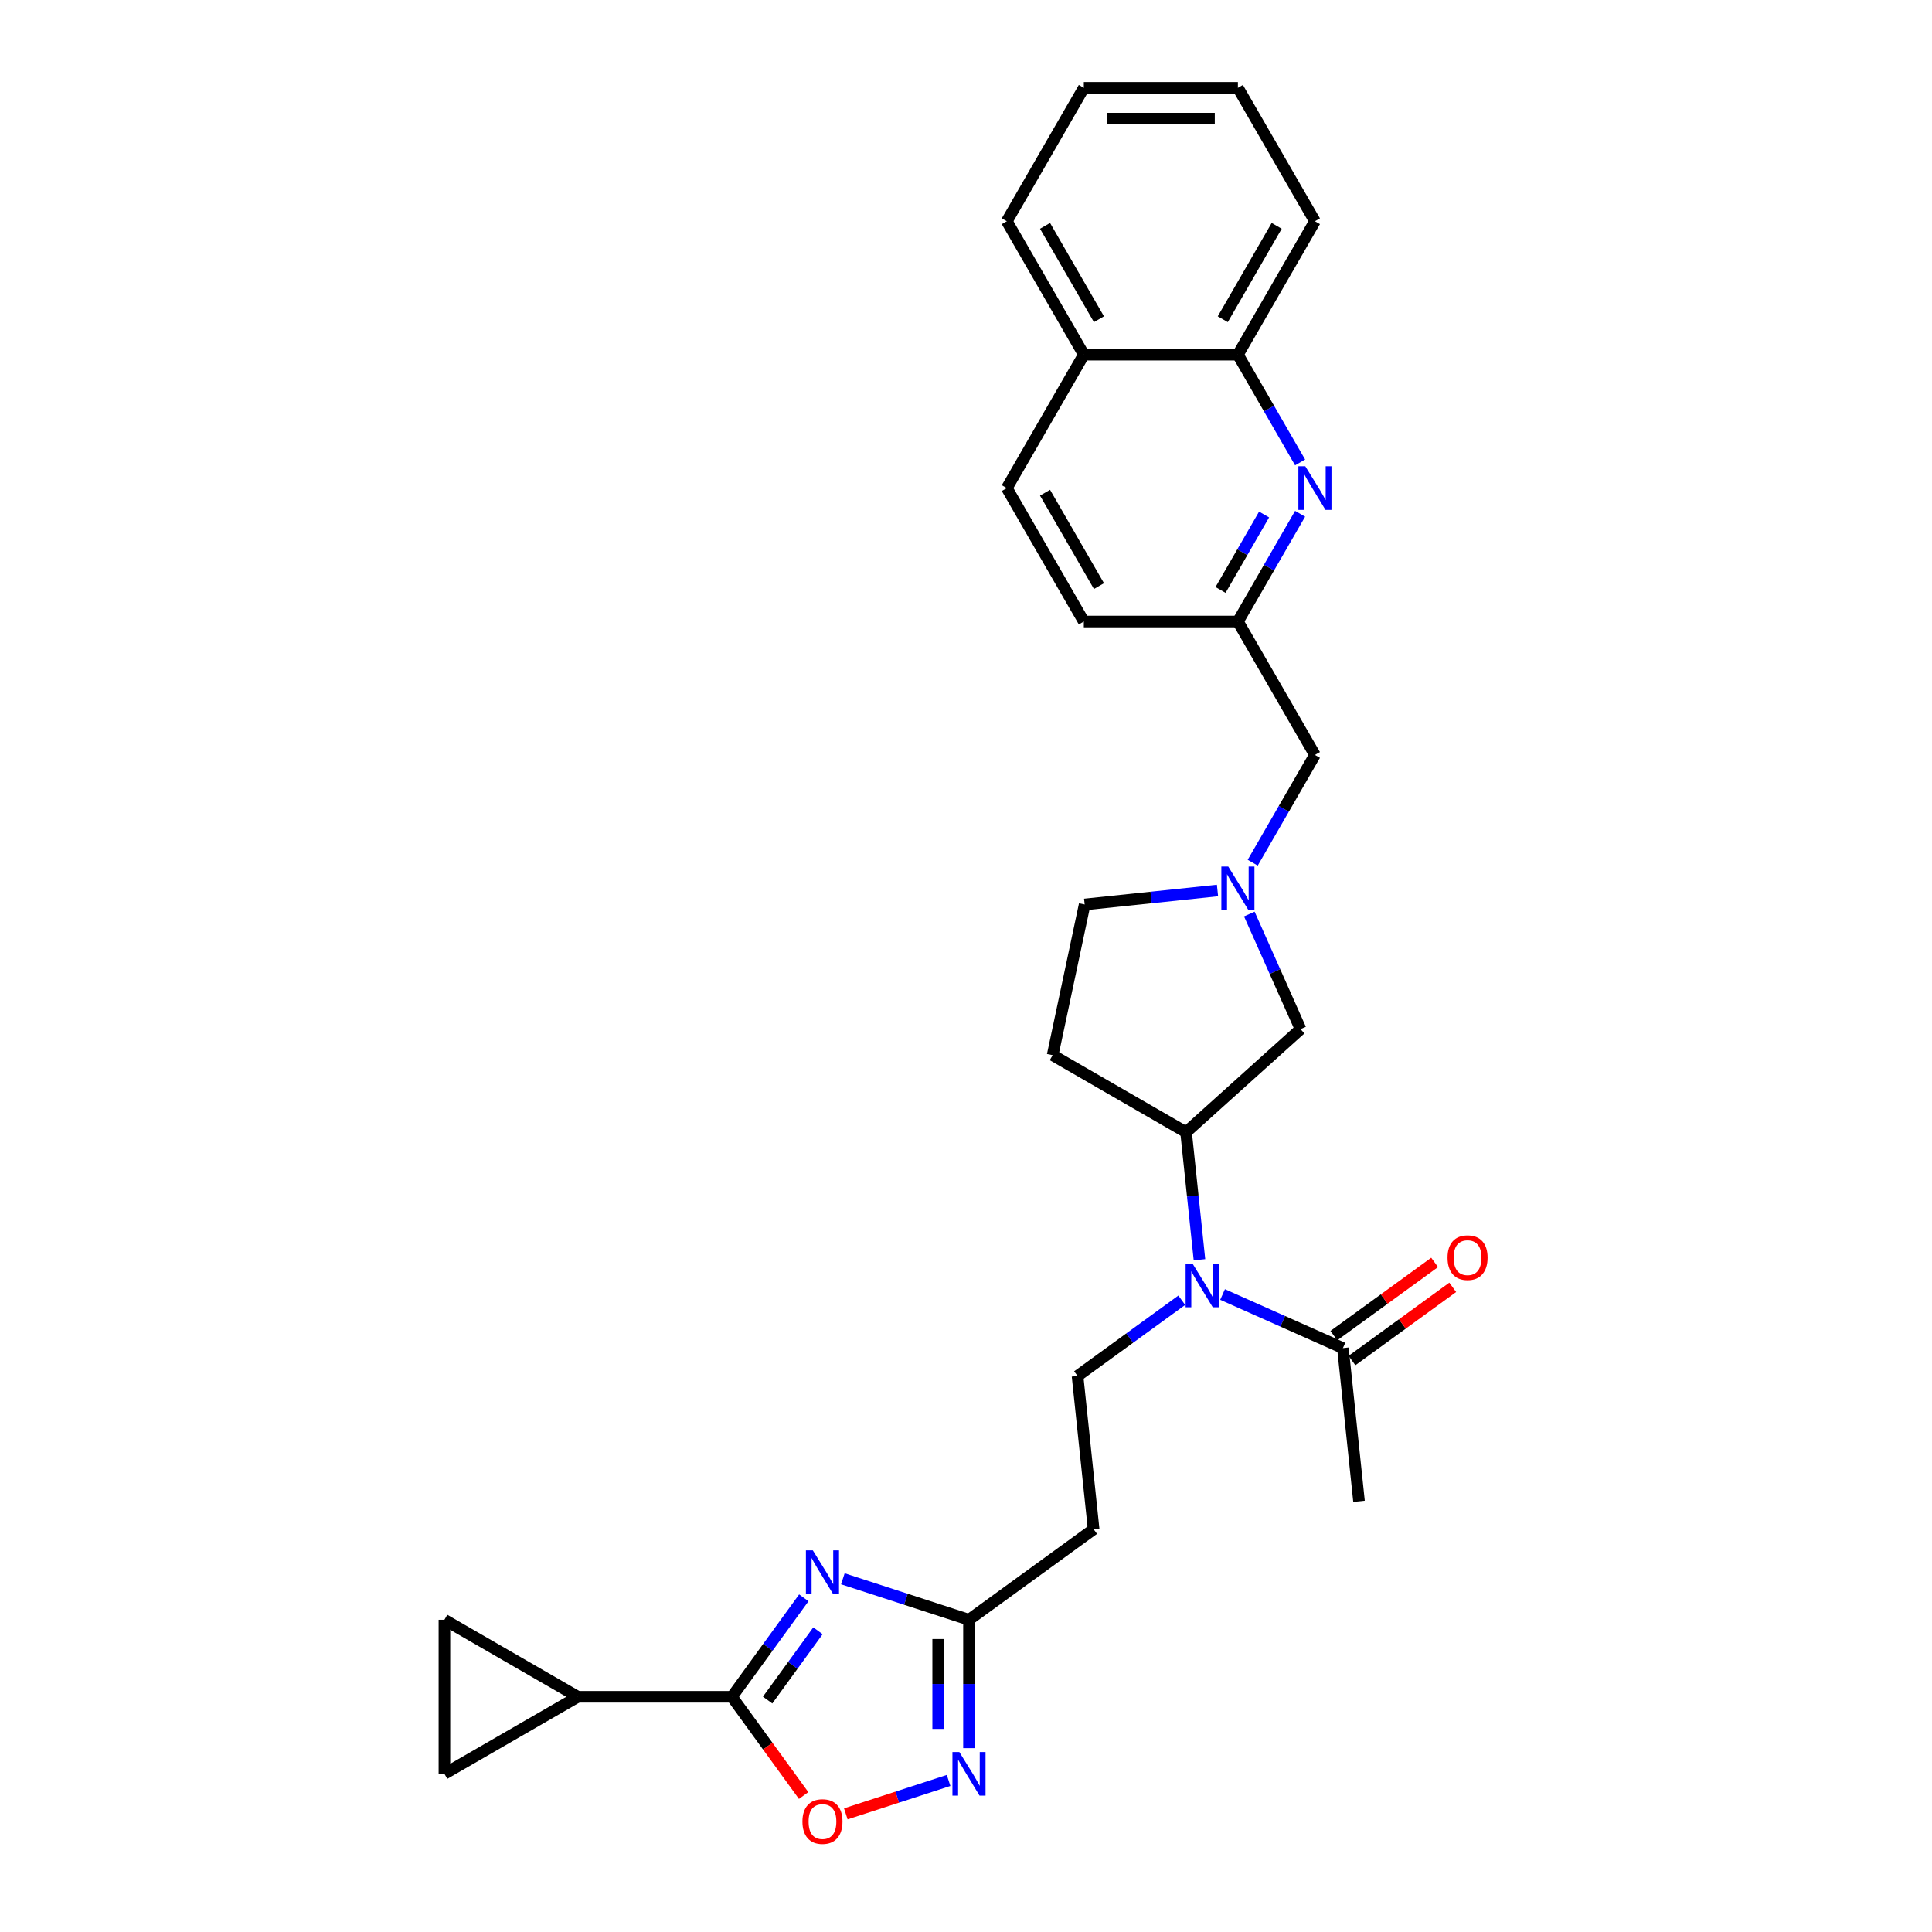 <?xml version='1.0' encoding='iso-8859-1'?>
<svg version='1.1' baseProfile='full'
              xmlns='http://www.w3.org/2000/svg'
                      xmlns:rdkit='http://www.rdkit.org/xml'
                      xmlns:xlink='http://www.w3.org/1999/xlink'
                  xml:space='preserve'
width='1000px' height='1000px' viewBox='0 0 1000 1000'>
<!-- END OF HEADER -->
<rect style='opacity:1.0;fill:#FFFFFF;stroke:none' width='1000' height='1000' x='0' y='0'> </rect>
<path class='bond-0' d='M 416.053,827.031 L 397.443,852.646' style='fill:none;fill-rule:evenodd;stroke:#0000FF;stroke-width:6px;stroke-linecap:butt;stroke-linejoin:miter;stroke-opacity:1' />
<path class='bond-0' d='M 397.443,852.646 L 378.833,878.261' style='fill:none;fill-rule:evenodd;stroke:#000000;stroke-width:6px;stroke-linecap:butt;stroke-linejoin:miter;stroke-opacity:1' />
<path class='bond-0' d='M 423.373,844.09 L 410.346,862.021' style='fill:none;fill-rule:evenodd;stroke:#0000FF;stroke-width:6px;stroke-linecap:butt;stroke-linejoin:miter;stroke-opacity:1' />
<path class='bond-0' d='M 410.346,862.021 L 397.319,879.951' style='fill:none;fill-rule:evenodd;stroke:#000000;stroke-width:6px;stroke-linecap:butt;stroke-linejoin:miter;stroke-opacity:1' />
<path class='bond-2' d='M 436.264,817.177 L 468.905,827.782' style='fill:none;fill-rule:evenodd;stroke:#0000FF;stroke-width:6px;stroke-linecap:butt;stroke-linejoin:miter;stroke-opacity:1' />
<path class='bond-2' d='M 468.905,827.782 L 501.547,838.388' style='fill:none;fill-rule:evenodd;stroke:#000000;stroke-width:6px;stroke-linecap:butt;stroke-linejoin:miter;stroke-opacity:1' />
<path class='bond-3' d='M 378.833,878.261 L 397.397,903.811' style='fill:none;fill-rule:evenodd;stroke:#000000;stroke-width:6px;stroke-linecap:butt;stroke-linejoin:miter;stroke-opacity:1' />
<path class='bond-3' d='M 397.397,903.811 L 415.96,929.362' style='fill:none;fill-rule:evenodd;stroke:#FF0000;stroke-width:6px;stroke-linecap:butt;stroke-linejoin:miter;stroke-opacity:1' />
<path class='bond-5' d='M 378.833,878.261 L 299.089,878.261' style='fill:none;fill-rule:evenodd;stroke:#000000;stroke-width:6px;stroke-linecap:butt;stroke-linejoin:miter;stroke-opacity:1' />
<path class='bond-1' d='M 501.547,904.847 L 501.547,871.618' style='fill:none;fill-rule:evenodd;stroke:#0000FF;stroke-width:6px;stroke-linecap:butt;stroke-linejoin:miter;stroke-opacity:1' />
<path class='bond-1' d='M 501.547,871.618 L 501.547,838.388' style='fill:none;fill-rule:evenodd;stroke:#000000;stroke-width:6px;stroke-linecap:butt;stroke-linejoin:miter;stroke-opacity:1' />
<path class='bond-1' d='M 485.598,894.879 L 485.598,871.618' style='fill:none;fill-rule:evenodd;stroke:#0000FF;stroke-width:6px;stroke-linecap:butt;stroke-linejoin:miter;stroke-opacity:1' />
<path class='bond-1' d='M 485.598,871.618 L 485.598,848.357' style='fill:none;fill-rule:evenodd;stroke:#000000;stroke-width:6px;stroke-linecap:butt;stroke-linejoin:miter;stroke-opacity:1' />
<path class='bond-29' d='M 490.989,921.563 L 464.389,930.206' style='fill:none;fill-rule:evenodd;stroke:#0000FF;stroke-width:6px;stroke-linecap:butt;stroke-linejoin:miter;stroke-opacity:1' />
<path class='bond-29' d='M 464.389,930.206 L 437.788,938.849' style='fill:none;fill-rule:evenodd;stroke:#FF0000;stroke-width:6px;stroke-linecap:butt;stroke-linejoin:miter;stroke-opacity:1' />
<path class='bond-12' d='M 501.547,838.388 L 566.062,791.516' style='fill:none;fill-rule:evenodd;stroke:#000000;stroke-width:6px;stroke-linecap:butt;stroke-linejoin:miter;stroke-opacity:1' />
<path class='bond-4' d='M 611.682,673.007 L 584.704,692.607' style='fill:none;fill-rule:evenodd;stroke:#0000FF;stroke-width:6px;stroke-linecap:butt;stroke-linejoin:miter;stroke-opacity:1' />
<path class='bond-4' d='M 584.704,692.607 L 557.726,712.208' style='fill:none;fill-rule:evenodd;stroke:#000000;stroke-width:6px;stroke-linecap:butt;stroke-linejoin:miter;stroke-opacity:1' />
<path class='bond-8' d='M 620.844,652.05 L 617.375,619.039' style='fill:none;fill-rule:evenodd;stroke:#0000FF;stroke-width:6px;stroke-linecap:butt;stroke-linejoin:miter;stroke-opacity:1' />
<path class='bond-8' d='M 617.375,619.039 L 613.905,586.028' style='fill:none;fill-rule:evenodd;stroke:#000000;stroke-width:6px;stroke-linecap:butt;stroke-linejoin:miter;stroke-opacity:1' />
<path class='bond-9' d='M 632.799,670.036 L 663.945,683.904' style='fill:none;fill-rule:evenodd;stroke:#0000FF;stroke-width:6px;stroke-linecap:butt;stroke-linejoin:miter;stroke-opacity:1' />
<path class='bond-9' d='M 663.945,683.904 L 695.091,697.771' style='fill:none;fill-rule:evenodd;stroke:#000000;stroke-width:6px;stroke-linecap:butt;stroke-linejoin:miter;stroke-opacity:1' />
<path class='bond-10' d='M 299.089,878.261 L 230.028,918.133' style='fill:none;fill-rule:evenodd;stroke:#000000;stroke-width:6px;stroke-linecap:butt;stroke-linejoin:miter;stroke-opacity:1' />
<path class='bond-11' d='M 299.089,878.261 L 230.028,838.388' style='fill:none;fill-rule:evenodd;stroke:#000000;stroke-width:6px;stroke-linecap:butt;stroke-linejoin:miter;stroke-opacity:1' />
<path class='bond-6' d='M 672.934,265.922 L 656.833,293.81' style='fill:none;fill-rule:evenodd;stroke:#0000FF;stroke-width:6px;stroke-linecap:butt;stroke-linejoin:miter;stroke-opacity:1' />
<path class='bond-6' d='M 656.833,293.81 L 640.732,321.697' style='fill:none;fill-rule:evenodd;stroke:#000000;stroke-width:6px;stroke-linecap:butt;stroke-linejoin:miter;stroke-opacity:1' />
<path class='bond-6' d='M 654.291,266.314 L 643.021,285.835' style='fill:none;fill-rule:evenodd;stroke:#0000FF;stroke-width:6px;stroke-linecap:butt;stroke-linejoin:miter;stroke-opacity:1' />
<path class='bond-6' d='M 643.021,285.835 L 631.75,305.357' style='fill:none;fill-rule:evenodd;stroke:#000000;stroke-width:6px;stroke-linecap:butt;stroke-linejoin:miter;stroke-opacity:1' />
<path class='bond-15' d='M 672.934,239.351 L 656.833,211.464' style='fill:none;fill-rule:evenodd;stroke:#0000FF;stroke-width:6px;stroke-linecap:butt;stroke-linejoin:miter;stroke-opacity:1' />
<path class='bond-15' d='M 656.833,211.464 L 640.732,183.576' style='fill:none;fill-rule:evenodd;stroke:#000000;stroke-width:6px;stroke-linecap:butt;stroke-linejoin:miter;stroke-opacity:1' />
<path class='bond-7' d='M 646.647,473.104 L 659.907,502.886' style='fill:none;fill-rule:evenodd;stroke:#0000FF;stroke-width:6px;stroke-linecap:butt;stroke-linejoin:miter;stroke-opacity:1' />
<path class='bond-7' d='M 659.907,502.886 L 673.167,532.669' style='fill:none;fill-rule:evenodd;stroke:#000000;stroke-width:6px;stroke-linecap:butt;stroke-linejoin:miter;stroke-opacity:1' />
<path class='bond-19' d='M 648.402,446.533 L 664.503,418.646' style='fill:none;fill-rule:evenodd;stroke:#0000FF;stroke-width:6px;stroke-linecap:butt;stroke-linejoin:miter;stroke-opacity:1' />
<path class='bond-19' d='M 664.503,418.646 L 680.604,390.758' style='fill:none;fill-rule:evenodd;stroke:#000000;stroke-width:6px;stroke-linecap:butt;stroke-linejoin:miter;stroke-opacity:1' />
<path class='bond-31' d='M 630.174,460.928 L 595.799,464.541' style='fill:none;fill-rule:evenodd;stroke:#0000FF;stroke-width:6px;stroke-linecap:butt;stroke-linejoin:miter;stroke-opacity:1' />
<path class='bond-31' d='M 595.799,464.541 L 561.424,468.154' style='fill:none;fill-rule:evenodd;stroke:#000000;stroke-width:6px;stroke-linecap:butt;stroke-linejoin:miter;stroke-opacity:1' />
<path class='bond-14' d='M 613.905,586.028 L 673.167,532.669' style='fill:none;fill-rule:evenodd;stroke:#000000;stroke-width:6px;stroke-linecap:butt;stroke-linejoin:miter;stroke-opacity:1' />
<path class='bond-16' d='M 613.905,586.028 L 544.844,546.156' style='fill:none;fill-rule:evenodd;stroke:#000000;stroke-width:6px;stroke-linecap:butt;stroke-linejoin:miter;stroke-opacity:1' />
<path class='bond-18' d='M 699.778,704.222 L 725.855,685.276' style='fill:none;fill-rule:evenodd;stroke:#000000;stroke-width:6px;stroke-linecap:butt;stroke-linejoin:miter;stroke-opacity:1' />
<path class='bond-18' d='M 725.855,685.276 L 751.932,666.33' style='fill:none;fill-rule:evenodd;stroke:#FF0000;stroke-width:6px;stroke-linecap:butt;stroke-linejoin:miter;stroke-opacity:1' />
<path class='bond-18' d='M 690.403,691.319 L 716.481,672.373' style='fill:none;fill-rule:evenodd;stroke:#000000;stroke-width:6px;stroke-linecap:butt;stroke-linejoin:miter;stroke-opacity:1' />
<path class='bond-18' d='M 716.481,672.373 L 742.558,653.427' style='fill:none;fill-rule:evenodd;stroke:#FF0000;stroke-width:6px;stroke-linecap:butt;stroke-linejoin:miter;stroke-opacity:1' />
<path class='bond-24' d='M 695.091,697.771 L 703.426,777.078' style='fill:none;fill-rule:evenodd;stroke:#000000;stroke-width:6px;stroke-linecap:butt;stroke-linejoin:miter;stroke-opacity:1' />
<path class='bond-30' d='M 230.028,918.133 L 230.028,838.388' style='fill:none;fill-rule:evenodd;stroke:#000000;stroke-width:6px;stroke-linecap:butt;stroke-linejoin:miter;stroke-opacity:1' />
<path class='bond-13' d='M 566.062,791.516 L 557.726,712.208' style='fill:none;fill-rule:evenodd;stroke:#000000;stroke-width:6px;stroke-linecap:butt;stroke-linejoin:miter;stroke-opacity:1' />
<path class='bond-25' d='M 640.732,183.576 L 680.604,114.515' style='fill:none;fill-rule:evenodd;stroke:#000000;stroke-width:6px;stroke-linecap:butt;stroke-linejoin:miter;stroke-opacity:1' />
<path class='bond-25' d='M 632.9,165.242 L 660.811,116.9' style='fill:none;fill-rule:evenodd;stroke:#000000;stroke-width:6px;stroke-linecap:butt;stroke-linejoin:miter;stroke-opacity:1' />
<path class='bond-32' d='M 640.732,183.576 L 560.987,183.576' style='fill:none;fill-rule:evenodd;stroke:#000000;stroke-width:6px;stroke-linecap:butt;stroke-linejoin:miter;stroke-opacity:1' />
<path class='bond-20' d='M 544.844,546.156 L 561.424,468.154' style='fill:none;fill-rule:evenodd;stroke:#000000;stroke-width:6px;stroke-linecap:butt;stroke-linejoin:miter;stroke-opacity:1' />
<path class='bond-17' d='M 640.732,321.697 L 680.604,390.758' style='fill:none;fill-rule:evenodd;stroke:#000000;stroke-width:6px;stroke-linecap:butt;stroke-linejoin:miter;stroke-opacity:1' />
<path class='bond-23' d='M 640.732,321.697 L 560.987,321.697' style='fill:none;fill-rule:evenodd;stroke:#000000;stroke-width:6px;stroke-linecap:butt;stroke-linejoin:miter;stroke-opacity:1' />
<path class='bond-21' d='M 560.987,183.576 L 521.115,252.637' style='fill:none;fill-rule:evenodd;stroke:#000000;stroke-width:6px;stroke-linecap:butt;stroke-linejoin:miter;stroke-opacity:1' />
<path class='bond-26' d='M 560.987,183.576 L 521.115,114.515' style='fill:none;fill-rule:evenodd;stroke:#000000;stroke-width:6px;stroke-linecap:butt;stroke-linejoin:miter;stroke-opacity:1' />
<path class='bond-26' d='M 568.819,165.242 L 540.908,116.9' style='fill:none;fill-rule:evenodd;stroke:#000000;stroke-width:6px;stroke-linecap:butt;stroke-linejoin:miter;stroke-opacity:1' />
<path class='bond-22' d='M 521.115,252.637 L 560.987,321.697' style='fill:none;fill-rule:evenodd;stroke:#000000;stroke-width:6px;stroke-linecap:butt;stroke-linejoin:miter;stroke-opacity:1' />
<path class='bond-22' d='M 540.908,255.021 L 568.819,303.364' style='fill:none;fill-rule:evenodd;stroke:#000000;stroke-width:6px;stroke-linecap:butt;stroke-linejoin:miter;stroke-opacity:1' />
<path class='bond-27' d='M 680.604,114.515 L 640.732,45.455' style='fill:none;fill-rule:evenodd;stroke:#000000;stroke-width:6px;stroke-linecap:butt;stroke-linejoin:miter;stroke-opacity:1' />
<path class='bond-28' d='M 521.115,114.515 L 560.987,45.455' style='fill:none;fill-rule:evenodd;stroke:#000000;stroke-width:6px;stroke-linecap:butt;stroke-linejoin:miter;stroke-opacity:1' />
<path class='bond-33' d='M 640.732,45.455 L 560.987,45.455' style='fill:none;fill-rule:evenodd;stroke:#000000;stroke-width:6px;stroke-linecap:butt;stroke-linejoin:miter;stroke-opacity:1' />
<path class='bond-33' d='M 628.77,61.403 L 572.949,61.403' style='fill:none;fill-rule:evenodd;stroke:#000000;stroke-width:6px;stroke-linecap:butt;stroke-linejoin:miter;stroke-opacity:1' />
<path  class='atom-0' d='M 420.714 802.454
L 428.114 814.416
Q 428.848 815.596, 430.028 817.733
Q 431.208 819.87, 431.272 819.998
L 431.272 802.454
L 434.27 802.454
L 434.27 825.038
L 431.176 825.038
L 423.234 811.96
Q 422.308 810.429, 421.32 808.674
Q 420.363 806.92, 420.076 806.378
L 420.076 825.038
L 417.141 825.038
L 417.141 802.454
L 420.714 802.454
' fill='#0000FF'/>
<path  class='atom-2' d='M 496.555 906.841
L 503.955 918.803
Q 504.689 919.983, 505.869 922.12
Q 507.049 924.257, 507.113 924.385
L 507.113 906.841
L 510.112 906.841
L 510.112 929.425
L 507.017 929.425
L 499.075 916.347
Q 498.15 914.815, 497.161 913.061
Q 496.204 911.307, 495.917 910.764
L 495.917 929.425
L 492.982 929.425
L 492.982 906.841
L 496.555 906.841
' fill='#0000FF'/>
<path  class='atom-4' d='M 415.339 942.839
Q 415.339 937.416, 418.018 934.386
Q 420.698 931.356, 425.706 931.356
Q 430.714 931.356, 433.393 934.386
Q 436.072 937.416, 436.072 942.839
Q 436.072 948.325, 433.361 951.451
Q 430.65 954.545, 425.706 954.545
Q 420.73 954.545, 418.018 951.451
Q 415.339 948.357, 415.339 942.839
M 425.706 951.994
Q 429.151 951.994, 431.001 949.697
Q 432.883 947.368, 432.883 942.839
Q 432.883 938.405, 431.001 936.172
Q 429.151 933.908, 425.706 933.908
Q 422.261 933.908, 420.379 936.14
Q 418.529 938.373, 418.529 942.839
Q 418.529 947.4, 420.379 949.697
Q 422.261 951.994, 425.706 951.994
' fill='#FF0000'/>
<path  class='atom-5' d='M 617.249 654.044
L 624.649 666.006
Q 625.383 667.186, 626.563 669.323
Q 627.743 671.46, 627.807 671.588
L 627.807 654.044
L 630.805 654.044
L 630.805 676.628
L 627.711 676.628
L 619.769 663.549
Q 618.843 662.018, 617.855 660.264
Q 616.898 658.51, 616.611 657.967
L 616.611 676.628
L 613.676 676.628
L 613.676 654.044
L 617.249 654.044
' fill='#0000FF'/>
<path  class='atom-7' d='M 675.612 241.345
L 683.012 253.306
Q 683.746 254.487, 684.926 256.624
Q 686.106 258.761, 686.17 258.889
L 686.17 241.345
L 689.168 241.345
L 689.168 263.928
L 686.074 263.928
L 678.132 250.85
Q 677.207 249.319, 676.218 247.565
Q 675.261 245.81, 674.974 245.268
L 674.974 263.928
L 672.039 263.928
L 672.039 241.345
L 675.612 241.345
' fill='#0000FF'/>
<path  class='atom-8' d='M 635.74 448.527
L 643.14 460.488
Q 643.874 461.669, 645.054 463.806
Q 646.234 465.943, 646.298 466.071
L 646.298 448.527
L 649.296 448.527
L 649.296 471.11
L 646.202 471.11
L 638.26 458.032
Q 637.335 456.501, 636.346 454.747
Q 635.389 452.992, 635.102 452.45
L 635.102 471.11
L 632.167 471.11
L 632.167 448.527
L 635.74 448.527
' fill='#0000FF'/>
<path  class='atom-19' d='M 749.239 650.962
Q 749.239 645.539, 751.918 642.509
Q 754.597 639.479, 759.605 639.479
Q 764.613 639.479, 767.293 642.509
Q 769.972 645.539, 769.972 650.962
Q 769.972 656.448, 767.261 659.574
Q 764.549 662.668, 759.605 662.668
Q 754.629 662.668, 751.918 659.574
Q 749.239 656.48, 749.239 650.962
M 759.605 660.117
Q 763.05 660.117, 764.9 657.82
Q 766.782 655.491, 766.782 650.962
Q 766.782 646.528, 764.9 644.295
Q 763.05 642.031, 759.605 642.031
Q 756.16 642.031, 754.278 644.263
Q 752.428 646.496, 752.428 650.962
Q 752.428 655.523, 754.278 657.82
Q 756.16 660.117, 759.605 660.117
' fill='#FF0000'/>
</svg>

